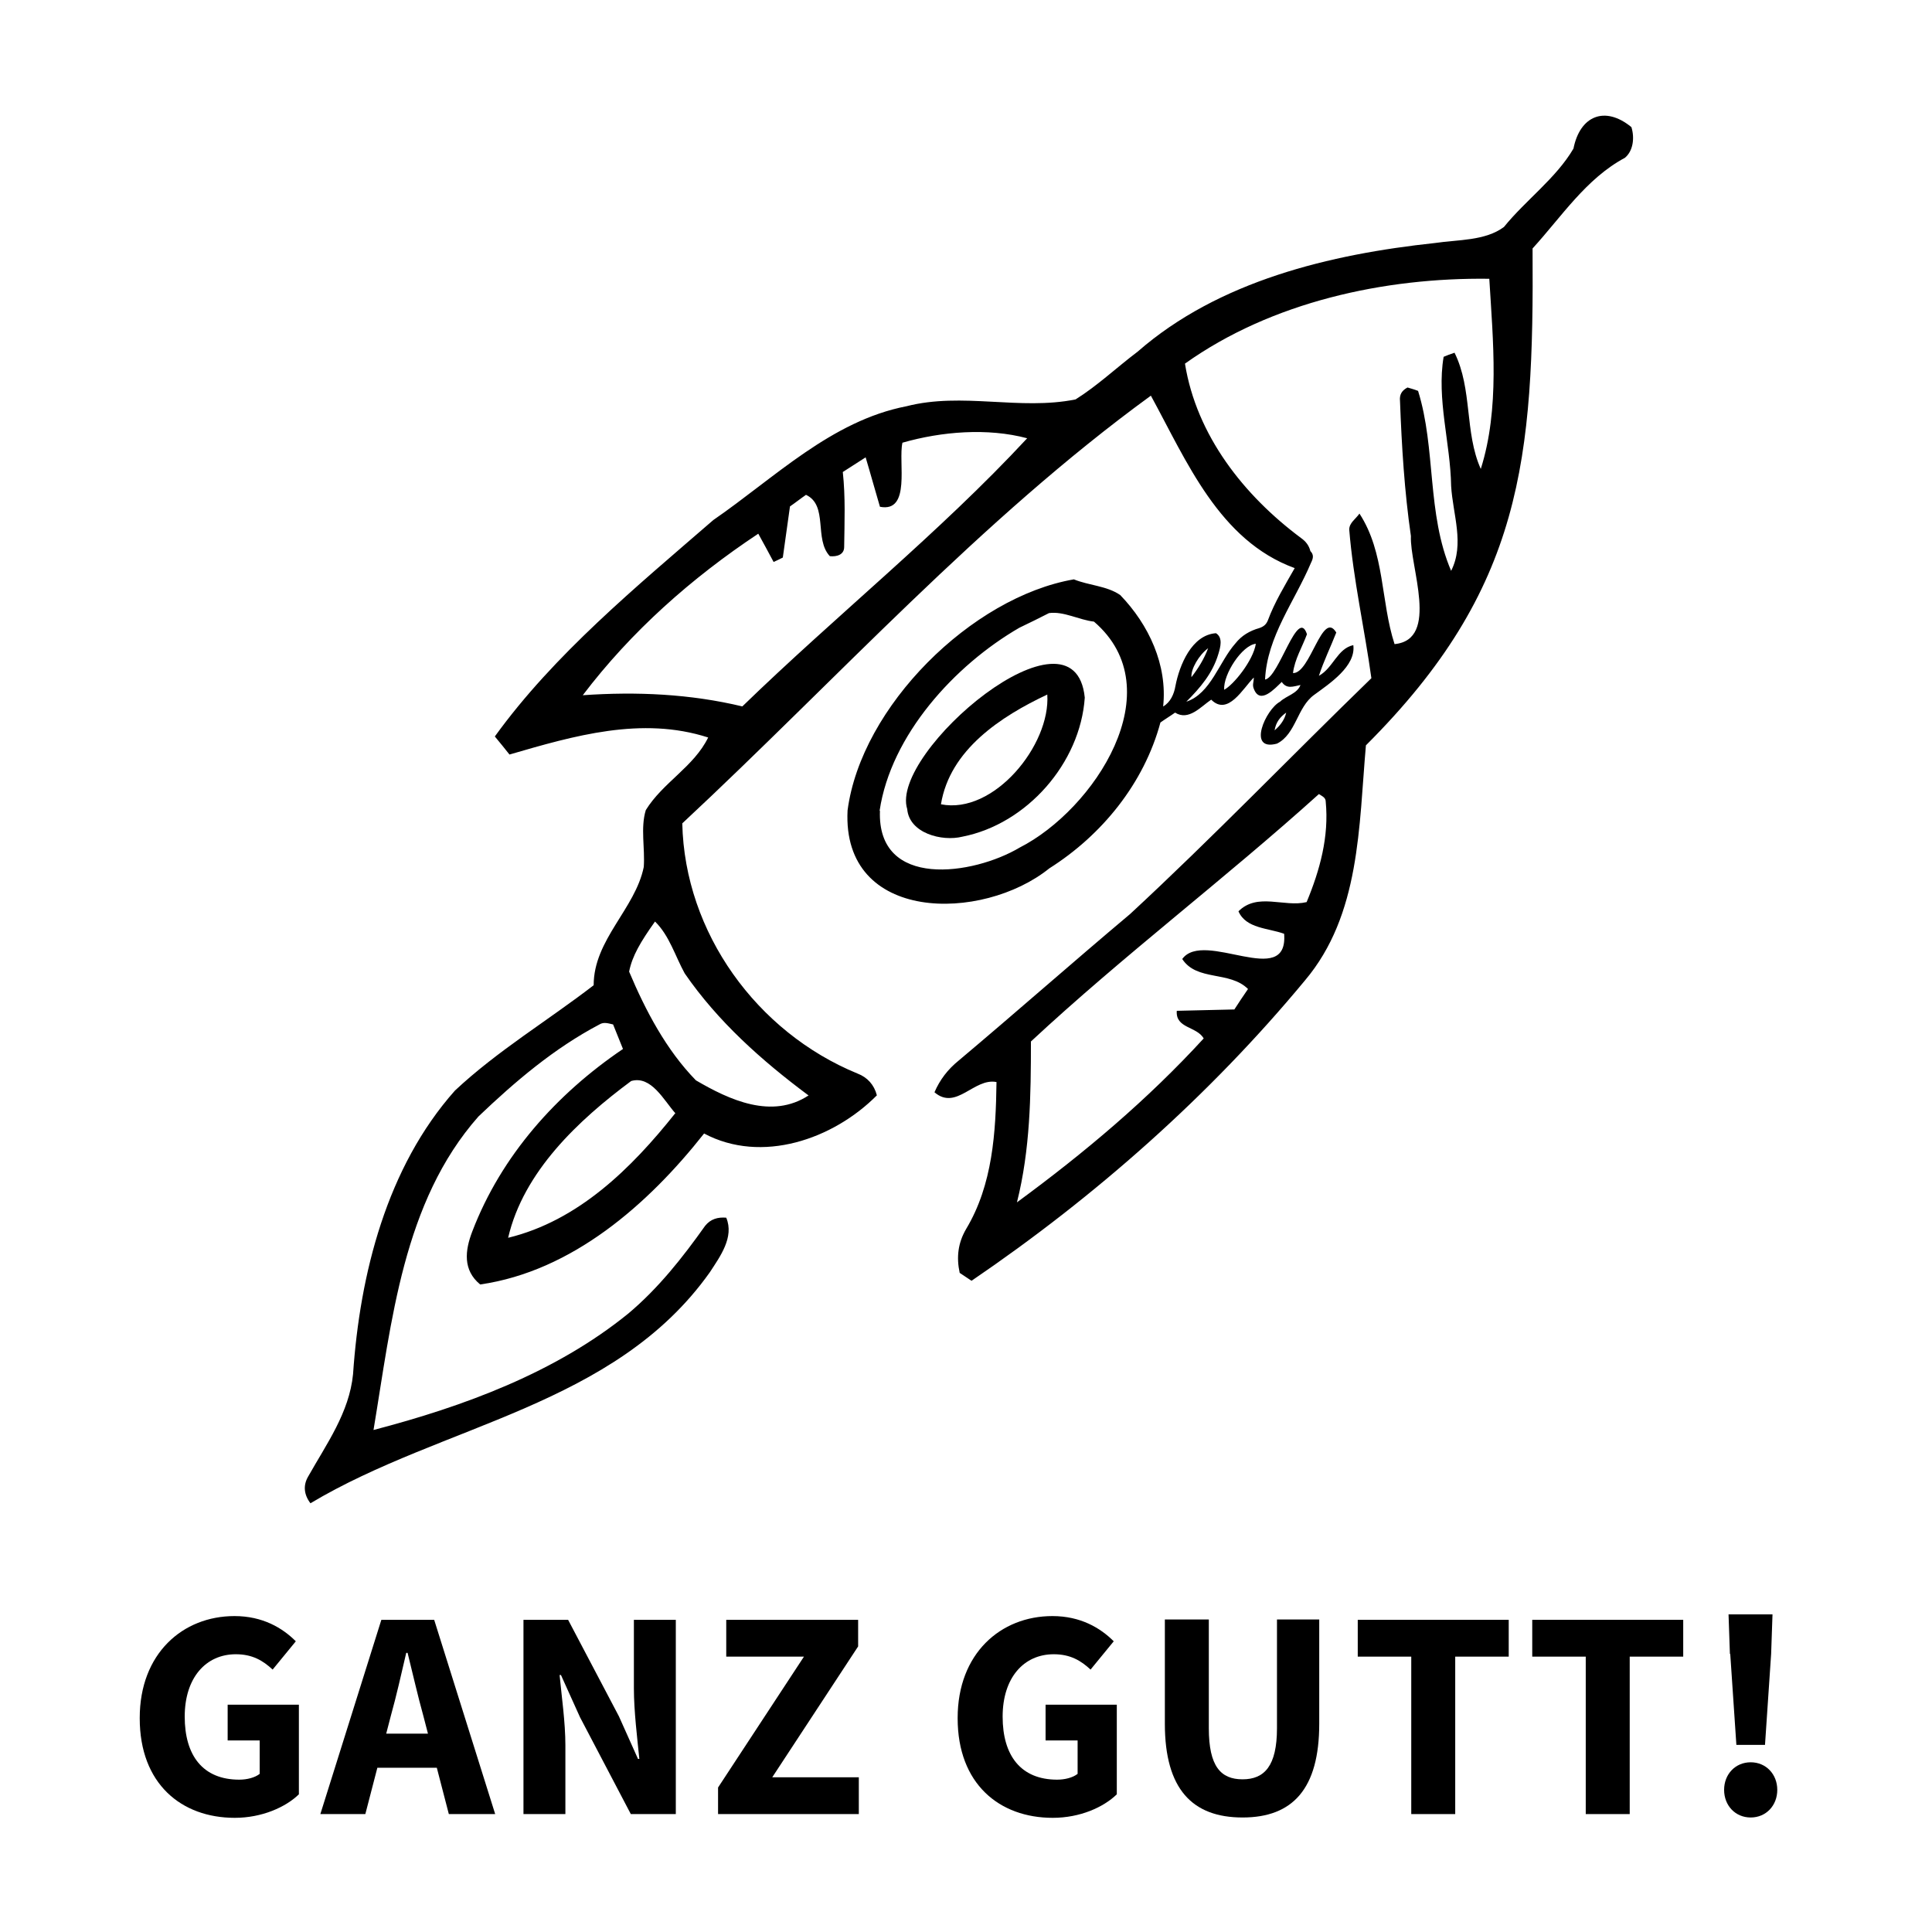 <?xml version="1.0" encoding="UTF-8"?> <svg xmlns="http://www.w3.org/2000/svg" id="b" viewBox="0 0 56.69 56.69"><defs><style>.d{fill:none;}</style></defs><g id="c"><g><g><path d="m28.49,37.57c-.11-.07-.22-.15-.33-.22-.1-.46-.05-.88.19-1.29.78-1.3.87-2.84.89-4.31-.66-.13-1.18.85-1.82.3.16-.37.39-.67.71-.93,1.69-1.42,3.34-2.88,5.03-4.3,2.42-2.24,4.71-4.62,7.08-6.92-.2-1.45-.53-2.89-.65-4.36,0-.2.19-.31.3-.47.75,1.15.62,2.57,1.03,3.83,1.33-.13.44-2.29.48-3.17-.19-1.31-.27-2.63-.32-3.96-.02-.19.05-.31.22-.4.1.03.21.06.31.1.53,1.7.25,3.6.97,5.28.4-.79.05-1.65,0-2.49-.02-1.26-.43-2.55-.22-3.79.09-.04.2-.08.32-.12.53,1.07.29,2.34.77,3.41.56-1.77.36-3.75.25-5.58-3.08-.04-6.39.68-8.93,2.49.34,2.11,1.73,3.87,3.41,5.12.14.1.23.22.27.38.11.11.08.22.02.34-.48,1.14-1.29,2.16-1.35,3.43.41-.06.96-2.15,1.23-1.33-.14.38-.36.73-.41,1.14.51.02.86-1.87,1.27-1.19-.16.41-.37.84-.51,1.27.42-.23.54-.8,1.01-.9.08.62-.7,1.13-1.15,1.46-.5.36-.53,1.15-1.09,1.43-.89.24-.33-1.01.09-1.23.19-.18.5-.23.6-.49-.21.04-.4.13-.55-.09-.21.2-.64.68-.82.2-.05-.12,0-.19,0-.33-.32.32-.76,1.14-1.25.65-.31.21-.66.63-1.06.38-.14.1-.29.19-.43.29-.48,1.78-1.71,3.3-3.26,4.28-1.96,1.58-6.09,1.61-5.92-1.7.4-3.05,3.64-6.26,6.64-6.78.44.18.97.19,1.36.46.84.87,1.39,2.05,1.26,3.27.21-.12.32-.36.36-.6.12-.62.48-1.5,1.19-1.55.21.13.13.41.07.61-.17.57-.53.99-.94,1.4.72-.24.96-1.17,1.44-1.71.18-.23.42-.37.7-.45.12-.04.2-.1.25-.22.2-.54.5-1.03.79-1.54-2.22-.81-3.17-3.14-4.22-5.06-5,3.64-9.22,8.33-13.75,12.55.07,3.21,2.19,6.13,5.14,7.34.29.11.49.33.57.64-1.28,1.29-3.38,2.02-5.07,1.12-1.64,2.08-3.87,4.04-6.57,4.43-.51-.42-.45-.99-.23-1.56.85-2.22,2.47-4.03,4.42-5.35-.1-.24-.19-.48-.29-.72-.14-.03-.27-.08-.4,0-1.33.7-2.47,1.67-3.55,2.7-2.22,2.51-2.55,6.03-3.08,9.2,2.64-.69,5.34-1.68,7.48-3.42.88-.74,1.59-1.64,2.25-2.57.16-.2.37-.26.62-.24.24.57-.18,1.14-.48,1.6-2.8,3.95-7.82,4.45-11.72,6.78-.19-.25-.22-.52-.07-.78.54-.96,1.21-1.88,1.32-3.01.2-2.94.99-6.07,2.99-8.32,1.25-1.17,2.72-2.05,4.07-3.09,0-1.34,1.22-2.24,1.47-3.47.04-.55-.1-1.15.06-1.67.5-.81,1.41-1.27,1.83-2.13-1.95-.63-3.94-.05-5.83.5-.14-.18-.29-.36-.43-.53,1.74-2.41,4.16-4.4,6.41-6.35,1.8-1.24,3.46-2.91,5.67-3.34,1.64-.42,3.32.13,4.96-.2.64-.4,1.21-.94,1.82-1.4,2.38-2.08,5.65-2.86,8.73-3.19.67-.1,1.47-.06,2.02-.47.64-.79,1.53-1.43,2.04-2.3.19-.96.92-1.27,1.7-.63.1.32.05.7-.19.9-1.14.61-1.86,1.73-2.71,2.66.04,6.18-.28,9.98-4.89,14.58-.21,2.38-.16,4.97-1.79,6.9-2.8,3.38-6.15,6.34-9.78,8.81Zm-6.71-16.84c2.74-2.66,5.78-5.09,8.36-7.87-1.16-.31-2.51-.2-3.66.13-.13.56.26,2.06-.66,1.88-.14-.47-.27-.95-.42-1.45-.23.15-.45.29-.67.43.08.74.05,1.46.04,2.2,0,.23-.22.29-.42.27-.47-.5-.04-1.49-.7-1.8-.16.11-.31.23-.47.34-.07.5-.14,1-.21,1.5-.1.05-.18.09-.27.13-.15-.28-.3-.56-.45-.83-1.96,1.3-3.73,2.87-5.15,4.74,1.58-.11,3.15-.04,4.69.33Zm16.92,2.57c-2.76,2.49-5.73,4.73-8.45,7.26,0,1.59-.02,3.17-.41,4.72,1.99-1.46,3.84-3.02,5.48-4.81-.21-.36-.83-.29-.79-.81.57-.01,1.12-.03,1.69-.04.13-.2.26-.4.4-.6-.54-.54-1.5-.22-1.93-.88.64-.88,3.12.91,2.99-.74-.46-.17-1.12-.15-1.34-.66.56-.56,1.34-.11,2-.27.39-.94.66-1.92.56-2.95,0-.12-.11-.16-.2-.22Zm-12.88.49c-.09,2.31,2.74,1.89,4.1,1.08,2.18-1.11,4.51-4.63,2.18-6.63-.44-.05-.89-.31-1.32-.25-.29.15-.58.29-.87.43-1.9,1.1-3.77,3.15-4.1,5.37Zm-2.1,8.35c-1.37-1.02-2.66-2.17-3.63-3.58-.28-.51-.45-1.11-.87-1.52-.42.59-.67,1.01-.76,1.47.48,1.14,1.09,2.3,1.96,3.19.99.58,2.23,1.15,3.31.44Zm-3.9.53c-.34-.38-.71-1.12-1.3-.95-1.55,1.15-3.16,2.66-3.61,4.6,2.06-.5,3.62-2.04,4.9-3.65Zm16.1-12.43c.27-.14.85-.85.93-1.35-.4.04-.96.89-.93,1.35Zm-.47-1.22c-.27.2-.51.61-.49.85.2-.26.37-.53.49-.85Zm1.95,2.41c.18-.15.3-.33.34-.52-.18.13-.3.28-.34.52Z"></path><path d="m31.83,20.47c-.13,1.92-1.7,3.71-3.59,4.08-.6.15-1.56-.1-1.62-.81-.53-1.66,4.91-6.27,5.21-3.27Zm-1.1-.09c-1.36.64-2.86,1.62-3.12,3.22,1.55.31,3.22-1.74,3.12-3.22Z"></path></g><rect class="d" width="56.69" height="56.69"></rect><g><path d="m4.1,50.41c0-1.89,1.26-2.99,2.78-2.99.83,0,1.41.35,1.8.74l-.68.83c-.28-.26-.59-.45-1.08-.45-.88,0-1.5.69-1.5,1.83s.53,1.85,1.6,1.85c.23,0,.46-.06.6-.17v-.98h-.94v-1.05h2.09v2.63c-.39.38-1.09.69-1.88.69-1.57,0-2.79-1-2.79-2.92Z"></path><path d="m11.2,47.53h1.54l1.79,5.7h-1.36l-.75-2.89c-.16-.57-.31-1.24-.46-1.84h-.04c-.14.6-.29,1.27-.45,1.84l-.75,2.89h-1.32l1.79-5.7Zm-.61,3.34h2.74v1h-2.74v-1Z"></path><path d="m15.35,47.53h1.32l1.49,2.83.56,1.25h.04c-.06-.6-.16-1.4-.16-2.07v-2.01h1.23v5.7h-1.32l-1.49-2.84-.56-1.24h-.04c.06.63.17,1.39.17,2.06v2.02h-1.23v-5.7Z"></path><path d="m21.07,52.45l2.52-3.84h-2.28v-1.08h3.87v.78l-2.52,3.84h2.54v1.08h-4.13v-.78Z"></path><path d="m28.1,50.41c0-1.89,1.26-2.99,2.78-2.99.83,0,1.41.35,1.8.74l-.68.83c-.28-.26-.59-.45-1.08-.45-.88,0-1.5.69-1.5,1.83s.53,1.85,1.6,1.85c.23,0,.46-.06.6-.17v-.98h-.94v-1.05h2.09v2.63c-.39.38-1.08.69-1.88.69-1.57,0-2.79-1-2.79-2.92Z"></path><path d="m34.18,50.58v-3.06h1.29v3.19c0,1.12.35,1.5.99,1.5s1.01-.39,1.01-1.5v-3.19h1.24v3.06c0,1.91-.78,2.75-2.25,2.75s-2.28-.83-2.28-2.75Z"></path><path d="m41.41,48.61h-1.57v-1.08h4.43v1.08h-1.57v4.62h-1.29v-4.62Z"></path><path d="m46.53,48.61h-1.57v-1.08h4.43v1.08h-1.57v4.62h-1.29v-4.62Z"></path><path d="m50.59,52.52c0-.46.33-.81.78-.81s.78.35.78.81-.33.81-.78.81-.78-.35-.78-.81Zm.17-3.99l-.04-1.16h1.29l-.04,1.16-.18,2.67h-.84l-.18-2.67Z"></path></g></g></g></svg> 